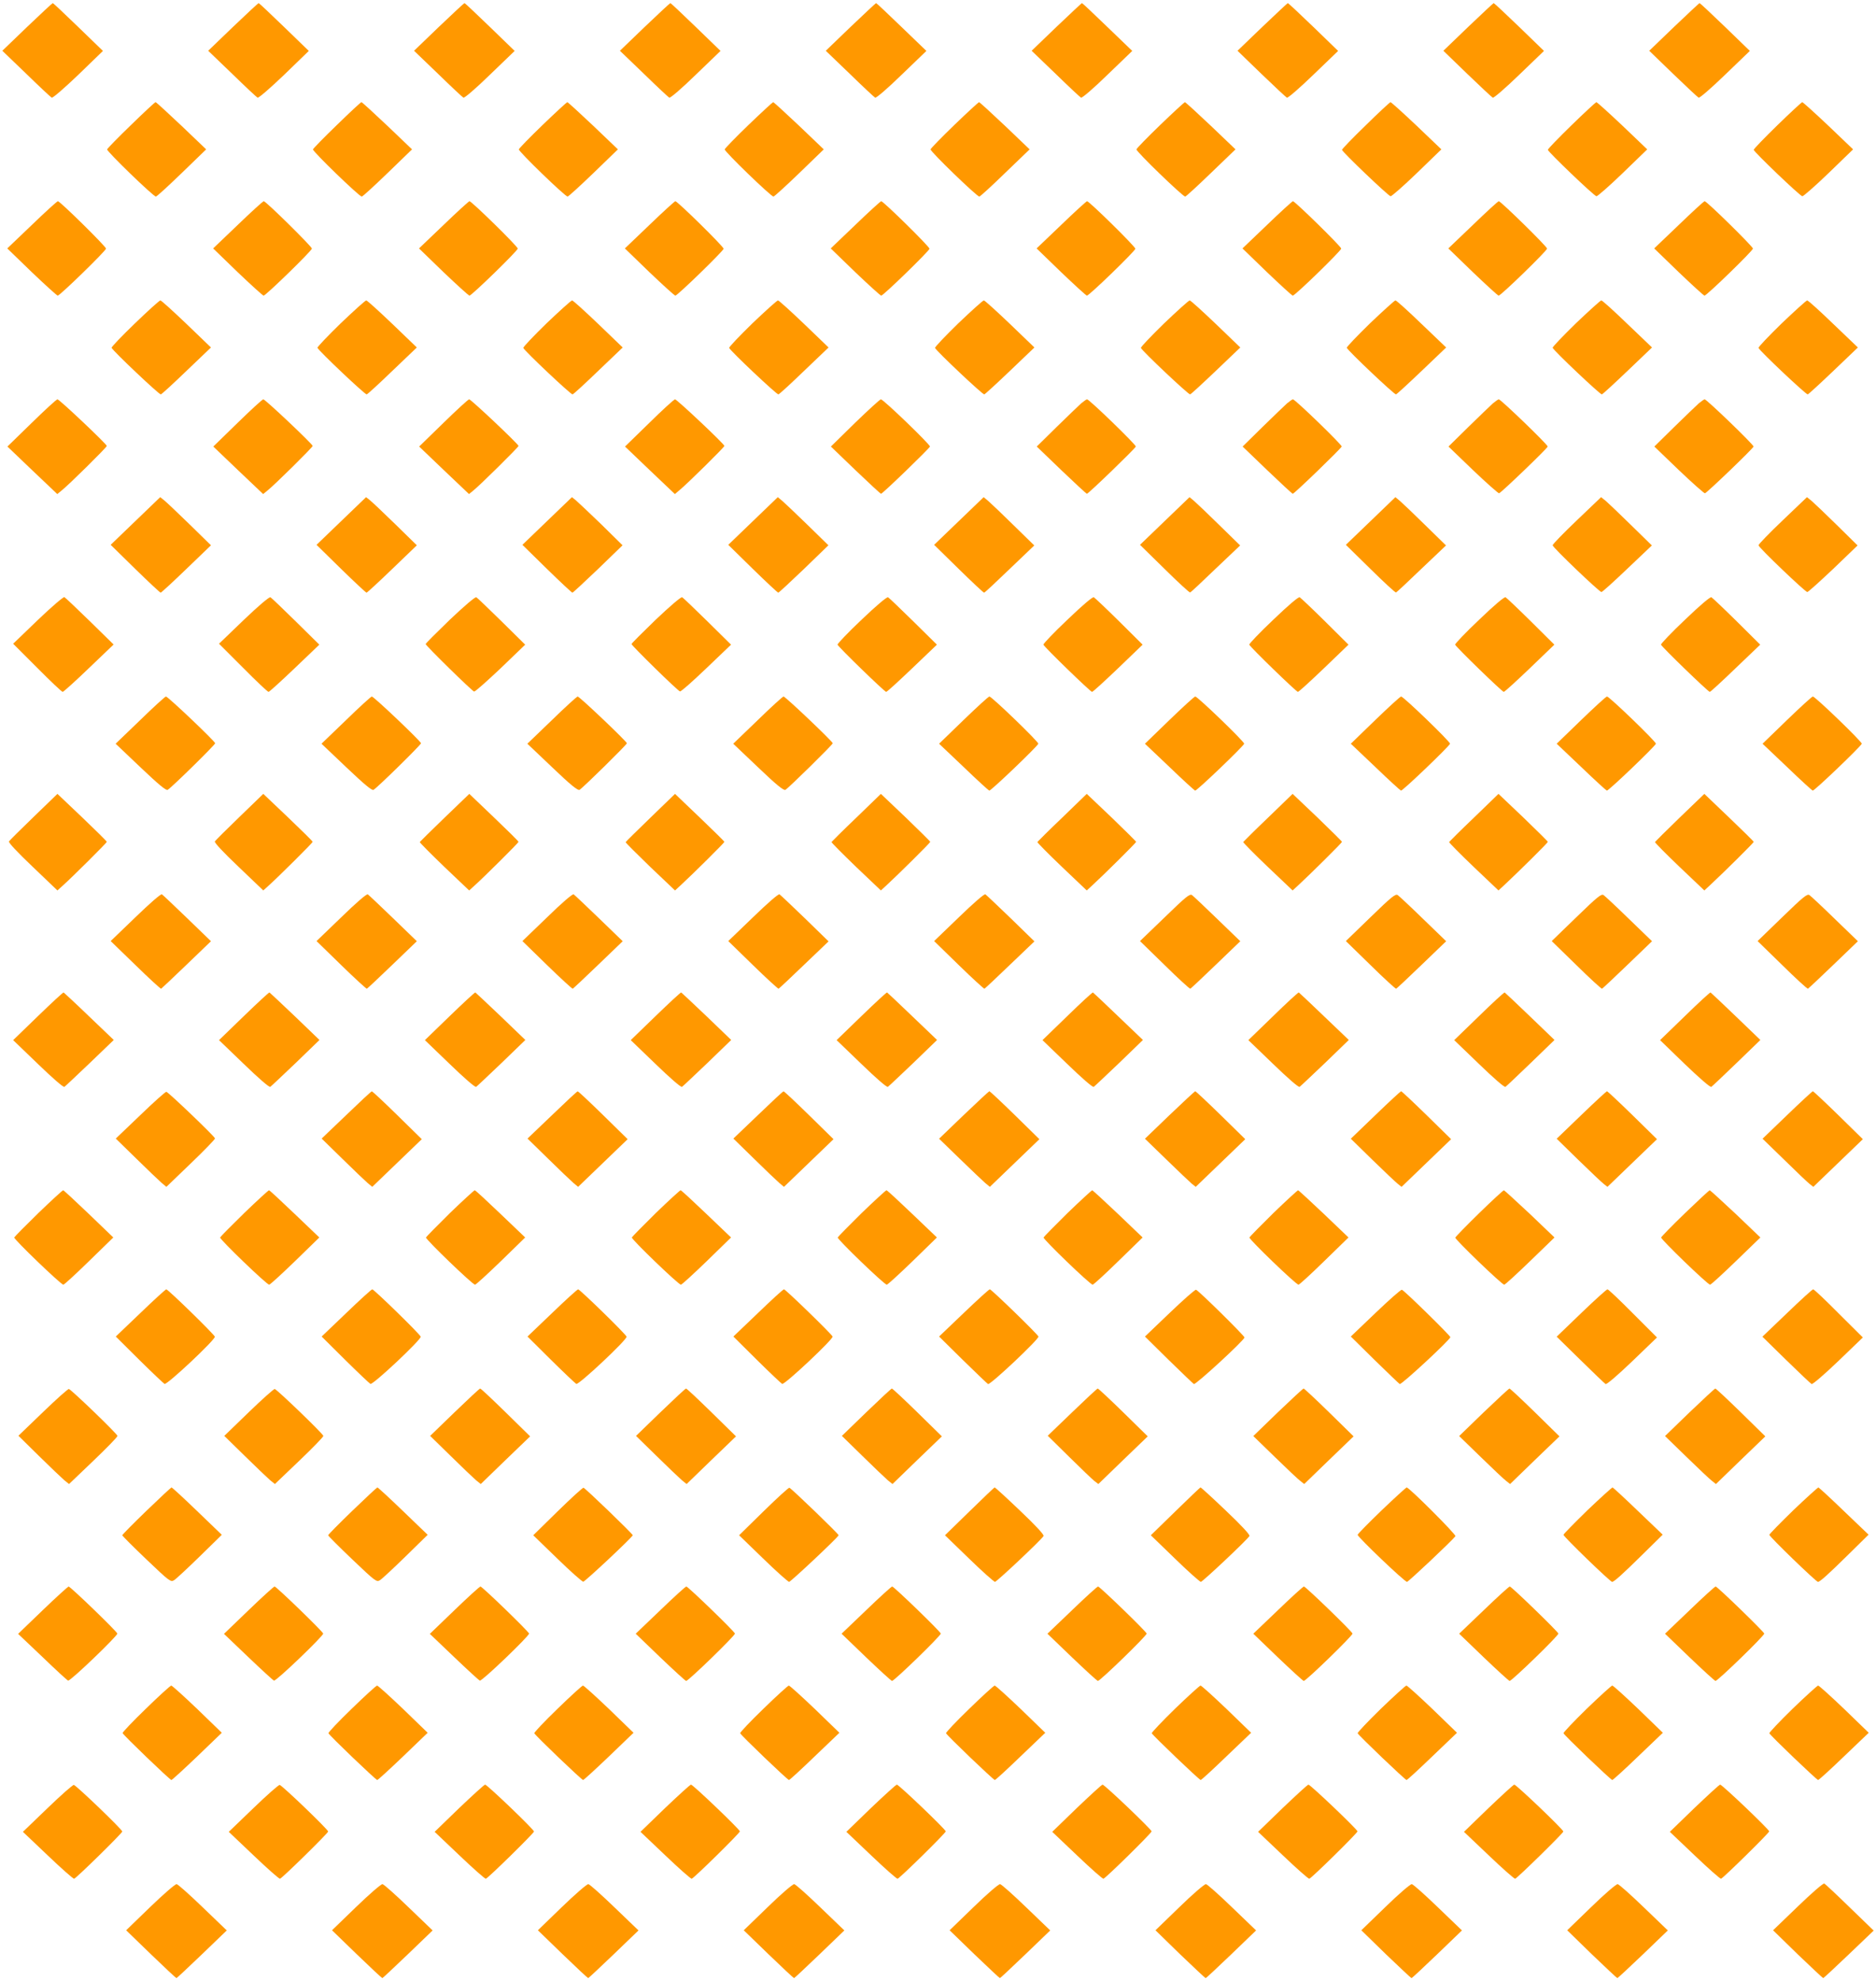 <?xml version="1.0" standalone="no"?>
<!DOCTYPE svg PUBLIC "-//W3C//DTD SVG 20010904//EN"
 "http://www.w3.org/TR/2001/REC-SVG-20010904/DTD/svg10.dtd">
<svg version="1.0" xmlns="http://www.w3.org/2000/svg"
 width="1212pt" height="1280pt" viewBox="0 0 1212 1280"
 preserveAspectRatio="xMidYMid meet">
<g transform="translate(0,1280) scale(0.1,-0.1)"
fill="#ff9800" stroke="none">
<path d="M175 12626 l-160 -154 154 -148 c84 -82 159 -152 165 -155 6 -4 81
61 171 147 l160 155 -159 154 c-88 85 -162 155 -165 155 -4 -1 -78 -70 -166
-154z"/>
<path d="M1505 12626 l-160 -154 154 -148 c84 -82 159 -152 165 -155 6 -4 81
61 171 147 l160 155 -159 154 c-88 85 -162 155 -165 155 -4 -1 -78 -70 -166
-154z"/>
<path d="M2835 12626 l-160 -154 154 -148 c84 -82 159 -152 165 -155 6 -4 82
61 171 148 l160 154 -159 154 c-88 85 -162 155 -165 155 -4 -1 -78 -70 -166
-154z"/>
<path d="M4165 12626 l-160 -154 154 -148 c84 -82 159 -152 165 -155 6 -4 82
61 171 148 l160 154 -159 154 c-88 85 -162 155 -165 155 -4 -1 -78 -70 -166
-154z"/>
<path d="M5495 12626 l-160 -154 154 -148 c84 -82 159 -152 165 -155 6 -4 82
61 171 148 l160 154 -160 154 c-88 85 -162 155 -165 155 -3 -1 -77 -70 -165
-154z"/>
<path d="M6825 12626 l-160 -154 154 -148 c84 -82 159 -152 165 -155 6 -4 82
61 171 148 l160 154 -160 154 c-88 85 -162 155 -165 155 -3 -1 -77 -70 -165
-154z"/>
<path d="M8155 12626 l-160 -154 154 -149 c84 -81 159 -151 165 -154 6 -4 82
62 171 148 l160 154 -160 155 c-88 85 -162 154 -165 154 -3 -1 -77 -70 -165
-154z"/>
<path d="M9485 12626 l-160 -154 154 -149 c84 -81 159 -151 165 -154 6 -4 82
62 171 148 l160 154 -160 155 c-88 85 -162 154 -165 154 -3 -1 -77 -70 -165
-154z"/>
<path d="M10815 12626 l-160 -154 154 -149 c84 -81 159 -151 165 -154 6 -4 82
62 171 148 l160 154 -160 155 c-88 85 -162 154 -165 154 -3 -1 -77 -70 -165
-154z"/>
<path d="M847 11993 c-84 -81 -153 -152 -155 -158 -3 -13 299 -305 315 -305 6
0 81 69 168 153 l157 152 -160 153 c-88 83 -163 152 -167 152 -4 0 -75 -66
-158 -147z"/>
<path d="M2177 11993 c-84 -81 -153 -152 -155 -158 -3 -13 299 -305 315 -305
6 0 81 69 168 153 l157 152 -160 153 c-88 83 -163 152 -167 152 -4 0 -75 -66
-158 -147z"/>
<path d="M3507 11994 c-84 -81 -153 -152 -155 -159 -3 -13 299 -305 315 -305
5 0 81 69 168 153 l157 152 -160 153 c-88 83 -163 152 -167 152 -3 0 -75 -66
-158 -146z"/>
<path d="M4837 11994 c-84 -81 -153 -152 -155 -159 -3 -13 299 -305 315 -305
5 0 81 69 168 153 l157 152 -160 153 c-88 83 -163 152 -167 152 -3 0 -75 -66
-158 -146z"/>
<path d="M6167 11994 c-84 -81 -153 -152 -155 -159 -3 -13 299 -305 315 -305
5 0 81 69 167 153 l158 152 -160 153 c-88 83 -163 152 -167 152 -3 0 -75 -66
-158 -146z"/>
<path d="M7497 11994 c-84 -81 -153 -152 -155 -159 -3 -13 299 -305 315 -305
5 0 80 69 167 153 l158 152 -160 153 c-88 83 -163 152 -167 152 -3 0 -75 -66
-158 -146z"/>
<path d="M8823 11990 c-84 -81 -153 -153 -153 -158 0 -12 297 -296 314 -300 6
-1 83 66 170 150 l158 153 -160 153 c-88 83 -164 152 -169 152 -4 -1 -77 -68
-160 -150z"/>
<path d="M10153 11991 c-84 -82 -153 -153 -153 -159 0 -12 296 -296 314 -300
6 -1 83 66 170 150 l158 153 -160 153 c-88 83 -164 152 -169 152 -4 -1 -77
-68 -160 -149z"/>
<path d="M11483 11991 c-84 -82 -153 -153 -153 -159 0 -12 296 -296 314 -300
6 -1 83 66 170 150 l158 153 -160 153 c-88 83 -164 152 -169 152 -4 -1 -77
-68 -160 -149z"/>
<path d="M206 11347 l-159 -152 158 -153 c87 -83 163 -152 168 -152 14 0 312
290 312 304 0 13 -297 306 -311 306 -5 0 -81 -69 -168 -153z"/>
<path d="M1536 11347 l-159 -152 158 -153 c87 -83 163 -152 168 -152 14 0 312
290 312 304 0 13 -297 306 -311 306 -5 0 -81 -69 -168 -153z"/>
<path d="M2866 11347 l-159 -152 158 -153 c87 -83 163 -152 168 -152 14 0 312
290 312 304 0 14 -298 306 -312 306 -4 0 -80 -69 -167 -153z"/>
<path d="M4196 11347 l-159 -152 158 -153 c87 -83 163 -152 168 -152 14 0 312
290 312 303 0 14 -298 307 -312 307 -4 0 -80 -69 -167 -153z"/>
<path d="M5526 11347 l-159 -152 158 -153 c87 -83 163 -152 168 -152 14 0 312
290 312 303 0 14 -298 307 -312 307 -4 0 -80 -69 -167 -153z"/>
<path d="M6856 11347 l-159 -152 158 -153 c87 -83 162 -152 167 -152 15 0 313
289 313 303 0 14 -298 307 -312 307 -4 0 -80 -69 -167 -153z"/>
<path d="M8186 11347 l-159 -152 158 -153 c87 -83 162 -152 167 -152 15 0 313
290 313 304 0 13 -299 306 -312 306 -4 0 -80 -69 -167 -153z"/>
<path d="M9516 11347 l-159 -152 158 -153 c87 -83 162 -152 167 -152 15 0 313
290 313 304 0 13 -299 306 -312 306 -5 0 -80 -69 -167 -153z"/>
<path d="M10846 11347 l-159 -152 158 -153 c87 -83 162 -152 167 -152 14 0
313 290 313 304 0 13 -298 306 -312 306 -5 0 -80 -69 -167 -153z"/>
<path d="M871 10710 c-84 -81 -152 -152 -150 -157 8 -20 309 -305 318 -301 6
1 81 70 167 153 l157 150 -158 152 c-88 84 -164 153 -169 152 -6 0 -80 -67
-165 -149z"/>
<path d="M2201 10711 c-84 -82 -152 -153 -150 -158 8 -20 309 -305 318 -301 6
1 81 70 167 153 l157 150 -158 152 c-88 84 -164 153 -169 152 -6 0 -80 -67
-165 -148z"/>
<path d="M3531 10711 c-84 -82 -152 -153 -150 -159 7 -19 309 -304 318 -300 6
1 81 70 167 153 l157 150 -158 152 c-88 84 -164 153 -169 152 -6 0 -80 -67
-165 -148z"/>
<path d="M4861 10711 c-84 -82 -152 -153 -150 -159 7 -19 309 -304 318 -300 6
1 81 70 167 153 l157 150 -158 152 c-88 84 -164 153 -169 152 -6 0 -80 -67
-165 -148z"/>
<path d="M6191 10711 c-84 -82 -152 -153 -150 -159 7 -19 309 -304 318 -300 5
1 80 70 167 153 l157 150 -158 152 c-88 84 -164 153 -169 152 -6 0 -80 -67
-165 -148z"/>
<path d="M7521 10711 c-84 -82 -152 -153 -150 -159 7 -19 309 -304 318 -300 5
1 80 70 167 153 l157 150 -158 152 c-88 84 -164 153 -169 152 -6 0 -80 -67
-165 -148z"/>
<path d="M8851 10711 c-84 -82 -152 -153 -150 -158 7 -19 309 -305 318 -301 5
1 80 70 167 153 l157 150 -159 152 c-87 84 -163 153 -169 152 -5 0 -79 -67
-164 -148z"/>
<path d="M10181 10711 c-84 -82 -152 -153 -150 -158 7 -19 309 -305 318 -301
5 1 80 70 167 153 l157 150 -159 152 c-87 84 -163 153 -169 152 -5 0 -79 -67
-164 -148z"/>
<path d="M11511 10711 c-84 -82 -152 -153 -150 -159 7 -19 309 -304 318 -300
5 1 80 70 167 153 l157 150 -159 152 c-87 84 -163 153 -169 152 -5 0 -79 -67
-164 -148z"/>
<path d="M204 10067 l-156 -152 161 -154 161 -153 27 22 c44 34 293 280 293
289 0 11 -306 301 -319 301 -6 0 -81 -69 -167 -153z"/>
<path d="M1534 10067 l-156 -152 161 -154 161 -153 27 22 c44 34 293 280 293
289 0 11 -306 301 -319 301 -6 0 -81 -69 -167 -153z"/>
<path d="M2864 10067 l-156 -152 161 -154 161 -153 27 22 c41 32 293 281 293
289 0 11 -307 301 -319 301 -6 0 -81 -69 -167 -153z"/>
<path d="M4194 10067 l-156 -152 161 -154 161 -153 32 27 c52 43 288 276 288
284 0 12 -307 301 -319 301 -6 0 -82 -69 -167 -153z"/>
<path d="M5524 10068 l-156 -153 158 -152 c88 -84 162 -153 166 -153 10 0 312
292 316 305 3 12 -301 305 -317 305 -6 0 -81 -69 -167 -152z"/>
<path d="M6985 10194 c-16 -15 -88 -83 -159 -153 l-128 -126 158 -152 c88 -84
162 -153 166 -153 10 0 312 292 316 305 3 11 -301 305 -315 305 -4 0 -21 -12
-38 -26z"/>
<path d="M8315 10194 c-16 -15 -88 -83 -159 -153 l-128 -126 158 -152 c88 -84
162 -153 166 -153 10 0 312 292 316 305 3 11 -301 305 -315 305 -4 0 -21 -12
-38 -26z"/>
<path d="M9645 10194 c-16 -15 -88 -83 -159 -153 l-128 -126 158 -152 c88 -84
164 -151 169 -150 15 5 313 291 314 302 1 12 -303 305 -316 305 -4 0 -21 -12
-38 -26z"/>
<path d="M10975 10194 c-16 -15 -88 -83 -159 -153 l-128 -126 158 -152 c88
-84 164 -151 169 -150 15 5 313 291 314 302 1 12 -303 305 -316 305 -4 0 -21
-12 -38 -26z"/>
<path d="M875 9434 l-160 -154 158 -155 c87 -85 162 -155 165 -154 4 0 79 69
166 153 l159 153 -140 137 c-77 75 -151 145 -164 155 l-24 19 -160 -154z"/>
<path d="M2205 9434 l-160 -154 158 -155 c87 -85 162 -155 165 -154 4 0 79 69
166 153 l159 153 -140 137 c-77 75 -151 145 -164 155 l-24 19 -160 -154z"/>
<path d="M3535 9434 l-160 -154 158 -155 c87 -85 162 -155 165 -154 4 0 78 69
166 153 l158 153 -138 136 c-77 74 -151 144 -164 155 l-25 20 -160 -154z"/>
<path d="M4865 9434 l-160 -154 158 -155 c87 -85 162 -155 165 -154 4 0 78 69
166 153 l158 153 -133 130 c-74 72 -148 142 -164 156 l-30 25 -160 -154z"/>
<path d="M6195 9434 l-160 -154 158 -155 c87 -85 161 -155 165 -154 4 0 78 69
165 153 l159 152 -134 131 c-73 72 -147 142 -163 156 l-30 25 -160 -154z"/>
<path d="M7525 9434 l-160 -154 158 -155 c87 -86 162 -155 166 -153 5 2 79 71
165 154 l158 150 -134 131 c-73 72 -147 142 -163 156 l-30 25 -160 -154z"/>
<path d="M8855 9434 l-160 -154 158 -155 c87 -86 162 -155 166 -153 5 2 79 71
165 154 l158 150 -134 131 c-73 72 -147 142 -163 156 l-30 25 -160 -154z"/>
<path d="M10187 9438 c-86 -82 -157 -155 -156 -161 1 -15 302 -302 315 -302 6
0 81 68 168 151 l158 150 -134 131 c-73 72 -147 142 -163 156 l-31 25 -157
-150z"/>
<path d="M11517 9438 c-86 -82 -157 -155 -156 -161 1 -15 302 -302 315 -302 6
0 81 68 168 150 l157 151 -133 131 c-73 72 -147 142 -163 156 l-31 25 -157
-150z"/>
<path d="M245 8795 l-160 -154 155 -155 c85 -86 159 -156 165 -156 5 0 82 69
169 153 l160 153 -153 150 c-84 82 -158 152 -165 156 -6 3 -79 -59 -171 -147z"/>
<path d="M1575 8795 l-160 -154 155 -155 c85 -86 159 -156 165 -156 5 0 81 69
169 153 l159 152 -152 150 c-84 82 -157 153 -164 156 -7 4 -76 -54 -172 -146z"/>
<path d="M2907 8797 c-87 -84 -158 -155 -157 -158 0 -10 300 -304 313 -307 7
-1 83 67 171 150 l159 153 -152 150 c-84 82 -157 153 -164 156 -7 4 -75 -54
-170 -144z"/>
<path d="M4237 8797 c-87 -84 -158 -155 -157 -158 0 -10 300 -304 313 -306 7
-2 83 66 171 150 l159 152 -152 150 c-84 82 -157 153 -164 156 -7 4 -75 -54
-170 -144z"/>
<path d="M5566 8796 c-88 -83 -157 -156 -155 -161 7 -17 304 -305 314 -305 6
0 81 69 169 153 l159 152 -152 150 c-84 82 -157 153 -164 156 -7 4 -76 -54
-171 -145z"/>
<path d="M6896 8796 c-88 -83 -157 -156 -155 -161 7 -17 304 -305 314 -305 6
0 81 69 169 153 l158 152 -151 150 c-83 82 -157 152 -164 156 -7 5 -70 -48
-171 -145z"/>
<path d="M8226 8796 c-88 -83 -157 -156 -155 -161 7 -17 304 -305 314 -305 6
0 81 69 169 153 l158 152 -151 150 c-83 82 -157 152 -164 156 -7 5 -70 -48
-171 -145z"/>
<path d="M9556 8796 c-88 -83 -157 -156 -155 -161 7 -17 304 -305 314 -305 6
0 81 69 169 153 l158 152 -151 150 c-83 82 -157 152 -164 156 -7 5 -70 -48
-171 -145z"/>
<path d="M10886 8796 c-88 -83 -157 -156 -155 -161 7 -17 305 -305 315 -305 5
0 80 69 167 153 l159 152 -151 150 c-83 82 -157 152 -164 156 -7 5 -70 -48
-171 -145z"/>
<path d="M905 8147 l-158 -152 161 -153 c117 -111 165 -151 175 -145 24 13
307 291 307 301 0 12 -305 302 -318 302 -5 0 -81 -69 -167 -153z"/>
<path d="M2235 8147 l-158 -152 161 -153 c117 -111 165 -151 175 -145 24 13
307 291 307 301 0 12 -305 302 -318 302 -5 0 -81 -69 -167 -153z"/>
<path d="M3565 8147 l-158 -152 161 -153 c117 -112 165 -151 176 -145 22 13
306 292 306 301 0 11 -306 302 -318 302 -5 0 -81 -69 -167 -153z"/>
<path d="M4895 8147 l-158 -152 161 -153 c117 -112 165 -151 176 -145 22 13
306 292 306 301 0 11 -306 302 -318 302 -5 0 -81 -69 -167 -153z"/>
<path d="M6224 8147 l-157 -152 158 -150 c86 -83 161 -151 166 -153 9 -4 312
286 317 303 3 12 -301 305 -316 305 -6 0 -81 -69 -168 -153z"/>
<path d="M7554 8147 l-157 -152 158 -150 c86 -83 161 -151 166 -153 9 -4 312
286 317 303 3 12 -301 305 -316 305 -6 0 -81 -69 -168 -153z"/>
<path d="M8884 8147 l-157 -152 158 -150 c86 -83 161 -151 166 -153 9 -4 312
286 317 303 3 12 -301 305 -316 305 -6 0 -81 -69 -168 -153z"/>
<path d="M10214 8147 l-157 -152 158 -150 c86 -83 161 -151 166 -153 9 -4 312
286 317 303 3 12 -301 305 -316 305 -6 0 -81 -69 -168 -153z"/>
<path d="M11544 8147 l-157 -152 158 -150 c86 -83 161 -151 166 -153 9 -4 312
286 317 303 3 12 -301 305 -316 305 -6 0 -81 -69 -168 -153z"/>
<path d="M218 7523 c-84 -81 -156 -153 -160 -159 -5 -7 55 -71 153 -164 l160
-153 32 29 c63 56 287 279 287 285 0 4 -72 75 -159 158 l-160 152 -153 -148z"/>
<path d="M1548 7523 c-84 -81 -156 -153 -160 -159 -5 -7 55 -71 153 -164 l160
-153 32 29 c63 56 287 279 287 285 0 4 -72 75 -159 158 l-160 152 -153 -148z"/>
<path d="M2873 7518 c-87 -84 -159 -155 -161 -158 -1 -4 70 -75 158 -160 l161
-153 32 29 c63 56 287 279 287 285 0 4 -72 75 -159 158 l-159 152 -159 -153z"/>
<path d="M4203 7518 c-87 -84 -159 -155 -161 -159 -1 -3 70 -74 158 -159 l161
-153 37 34 c74 68 282 274 282 280 0 3 -72 74 -160 158 l-159 152 -158 -153z"/>
<path d="M5533 7518 c-87 -83 -159 -155 -161 -158 -1 -4 70 -75 158 -160 l161
-153 37 34 c74 68 282 274 282 280 0 3 -72 74 -159 158 l-160 152 -158 -153z"/>
<path d="M6863 7518 c-87 -83 -159 -155 -161 -158 -1 -4 70 -76 158 -160 l161
-153 37 34 c74 68 282 274 282 280 0 3 -72 74 -159 158 l-160 152 -158 -153z"/>
<path d="M8193 7518 c-87 -83 -159 -155 -161 -158 -1 -4 70 -76 158 -160 l161
-153 37 34 c74 68 282 274 282 280 0 3 -72 74 -159 158 l-160 152 -158 -153z"/>
<path d="M9523 7518 c-87 -83 -159 -155 -161 -158 -1 -4 70 -76 158 -160 l161
-153 42 39 c87 81 277 269 277 275 0 3 -72 74 -159 158 l-160 152 -158 -153z"/>
<path d="M10853 7519 c-87 -84 -159 -156 -161 -159 -1 -4 70 -76 158 -160
l161 -153 42 39 c87 81 277 269 277 275 0 3 -72 74 -160 158 l-159 152 -158
-152z"/>
<path d="M875 6874 l-160 -154 160 -155 c87 -85 162 -154 166 -153 3 2 77 71
164 155 l158 152 -153 148 c-84 81 -158 151 -164 155 -7 4 -78 -58 -171 -148z"/>
<path d="M2205 6874 l-160 -154 159 -155 c88 -86 163 -154 166 -153 4 2 78 71
165 155 l158 152 -153 148 c-84 81 -158 151 -164 155 -7 4 -77 -56 -171 -148z"/>
<path d="M3535 6874 l-160 -154 159 -155 c88 -86 163 -154 166 -153 4 2 78 71
165 155 l158 152 -153 148 c-84 81 -158 151 -164 155 -7 4 -77 -56 -171 -148z"/>
<path d="M4865 6874 l-160 -154 159 -155 c88 -86 163 -154 166 -153 4 2 78 71
165 155 l158 151 -153 149 c-84 81 -158 151 -164 155 -7 4 -76 -56 -171 -148z"/>
<path d="M6195 6874 l-160 -154 159 -155 c88 -86 163 -154 166 -153 4 2 78 71
165 155 l158 151 -153 149 c-84 81 -158 151 -164 155 -7 4 -76 -56 -171 -148z"/>
<path d="M7525 6874 l-160 -154 159 -155 c87 -86 162 -154 166 -153 4 2 78 71
165 155 l158 152 -148 143 c-81 79 -155 148 -164 155 -15 10 -40 -11 -176
-143z"/>
<path d="M8854 6874 l-159 -154 159 -155 c87 -86 162 -154 166 -153 4 2 78 71
165 155 l158 152 -148 143 c-81 79 -155 148 -165 155 -14 10 -39 -10 -176
-143z"/>
<path d="M10184 6874 l-159 -154 159 -155 c87 -86 162 -154 166 -153 4 2 78
71 165 155 l158 152 -148 143 c-81 79 -155 148 -165 155 -14 10 -39 -10 -176
-143z"/>
<path d="M11514 6874 l-159 -154 159 -155 c87 -86 162 -154 166 -153 4 2 78
71 165 155 l158 152 -148 143 c-81 79 -155 148 -165 155 -14 10 -39 -10 -176
-143z"/>
<path d="M245 6235 l-160 -155 160 -154 c92 -89 164 -152 171 -148 6 4 80 74
165 155 l154 148 -159 152 c-87 84 -162 153 -165 155 -4 1 -78 -68 -166 -153z"/>
<path d="M1575 6235 l-160 -155 160 -154 c92 -89 164 -152 171 -148 6 4 80 74
165 155 l153 148 -158 152 c-88 84 -162 153 -165 155 -4 1 -78 -68 -166 -153z"/>
<path d="M2905 6235 l-160 -155 160 -154 c92 -89 164 -152 171 -148 6 4 80 74
165 155 l153 148 -158 152 c-88 84 -162 153 -165 155 -4 1 -78 -68 -166 -153z"/>
<path d="M4235 6235 l-160 -155 160 -154 c92 -89 164 -152 171 -148 6 4 80 74
165 155 l153 148 -158 152 c-88 84 -162 153 -165 155 -4 1 -78 -68 -166 -153z"/>
<path d="M5565 6235 l-160 -155 160 -154 c94 -91 164 -152 171 -148 6 4 80 74
165 155 l153 148 -159 152 c-87 84 -161 153 -164 155 -4 1 -78 -68 -166 -153z"/>
<path d="M6895 6235 l-160 -155 160 -154 c94 -91 164 -152 171 -148 6 4 80 74
165 155 l153 148 -159 152 c-87 84 -161 153 -164 155 -4 1 -79 -68 -166 -153z"/>
<path d="M8225 6235 l-160 -155 160 -154 c94 -91 164 -152 171 -148 6 4 80 74
165 155 l153 148 -159 152 c-87 84 -161 153 -164 155 -4 1 -79 -68 -166 -153z"/>
<path d="M9555 6235 l-160 -155 160 -154 c94 -91 164 -152 171 -148 6 4 80 74
164 155 l153 148 -158 152 c-87 84 -161 153 -164 155 -4 1 -79 -68 -166 -153z"/>
<path d="M10885 6235 l-160 -155 159 -154 c97 -93 165 -152 172 -148 6 4 80
74 164 155 l153 148 -158 152 c-87 84 -161 153 -164 155 -4 1 -79 -68 -166
-153z"/>
<path d="M907 5596 l-159 -152 134 -131 c73 -72 147 -142 163 -156 l30 -25
158 152 c87 83 157 156 156 161 -1 12 -299 297 -314 301 -5 2 -81 -66 -168
-150z"/>
<path d="M2237 5596 l-159 -152 134 -131 c73 -72 147 -142 163 -156 l30 -25
160 154 160 154 -158 155 c-87 85 -161 155 -165 154 -4 0 -78 -69 -165 -153z"/>
<path d="M3567 5596 l-159 -152 134 -131 c73 -72 147 -142 163 -156 l30 -25
160 154 160 154 -158 155 c-87 85 -161 155 -165 154 -4 0 -78 -69 -165 -153z"/>
<path d="M4897 5596 l-159 -152 134 -131 c73 -72 147 -142 163 -156 l30 -25
160 154 160 154 -158 155 c-87 85 -161 155 -165 154 -4 0 -78 -69 -165 -153z"/>
<path d="M6226 5596 l-159 -153 134 -130 c74 -72 148 -142 164 -156 l30 -25
160 154 160 154 -158 155 c-87 85 -162 155 -165 155 -4 -1 -78 -70 -166 -154z"/>
<path d="M7556 5596 l-159 -153 139 -135 c77 -75 151 -145 164 -156 l25 -20
160 154 160 154 -158 155 c-87 85 -162 155 -165 155 -4 -1 -78 -70 -166 -154z"/>
<path d="M8886 5596 l-159 -153 140 -137 c77 -75 151 -145 164 -155 l24 -19
160 154 160 154 -158 155 c-87 85 -162 155 -165 155 -4 -1 -79 -70 -166 -154z"/>
<path d="M10216 5596 l-159 -153 140 -137 c77 -75 151 -145 164 -155 l24 -19
160 154 160 154 -158 155 c-87 85 -162 155 -165 155 -4 -1 -79 -70 -166 -154z"/>
<path d="M11546 5596 l-159 -153 140 -136 c77 -76 151 -146 164 -156 l24 -19
160 154 160 154 -158 155 c-87 85 -162 155 -165 155 -4 -1 -79 -70 -166 -154z"/>
<path d="M248 4963 c-84 -82 -154 -153 -156 -158 -3 -12 302 -305 317 -305 6
0 81 69 167 153 l156 152 -158 152 c-88 84 -162 153 -166 153 -4 0 -76 -66
-160 -147z"/>
<path d="M1578 4963 c-84 -82 -154 -153 -156 -158 -3 -12 301 -305 317 -305 6
0 81 69 167 152 l157 153 -159 152 c-88 84 -162 153 -166 153 -4 0 -76 -66
-160 -147z"/>
<path d="M2907 4963 c-83 -82 -153 -153 -155 -158 -3 -12 301 -305 317 -305 6
0 81 69 167 152 l157 153 -159 152 c-88 84 -162 153 -167 153 -4 0 -76 -66
-160 -147z"/>
<path d="M4237 4963 c-83 -82 -153 -153 -155 -158 -3 -12 301 -305 317 -305 6
0 81 69 167 152 l157 153 -159 152 c-88 84 -162 153 -167 153 -4 0 -76 -66
-160 -147z"/>
<path d="M5567 4963 c-83 -82 -153 -153 -155 -158 -3 -12 301 -305 317 -305 6
0 81 69 167 152 l157 153 -159 152 c-88 84 -162 153 -167 153 -4 0 -76 -66
-160 -147z"/>
<path d="M6897 4963 c-83 -82 -153 -153 -155 -158 -3 -12 301 -305 317 -305 6
0 81 69 167 153 l156 152 -160 153 c-88 83 -162 152 -166 152 -3 0 -75 -66
-159 -147z"/>
<path d="M8227 4963 c-83 -82 -153 -153 -155 -158 -3 -12 301 -305 317 -305 6
0 81 69 167 153 l156 152 -160 153 c-88 83 -162 152 -166 152 -3 0 -75 -66
-159 -147z"/>
<path d="M9557 4963 c-84 -82 -153 -153 -155 -159 -3 -11 301 -304 316 -304 6
0 81 69 168 153 l157 152 -160 153 c-89 83 -164 152 -167 152 -4 0 -76 -66
-159 -147z"/>
<path d="M10887 4963 c-84 -81 -153 -152 -155 -158 -3 -12 301 -305 316 -305
6 0 81 69 168 153 l157 152 -160 153 c-89 83 -164 152 -167 152 -4 0 -75 -66
-159 -147z"/>
<path d="M907 4317 l-159 -152 151 -150 c83 -82 157 -152 164 -156 15 -9 330
287 325 305 -4 15 -302 306 -314 306 -5 -1 -80 -69 -167 -153z"/>
<path d="M2237 4317 l-159 -152 151 -150 c83 -82 157 -152 164 -156 15 -9 330
287 325 305 -4 16 -302 306 -313 306 -6 -1 -81 -69 -168 -153z"/>
<path d="M3567 4317 l-159 -152 151 -150 c83 -82 157 -152 164 -156 15 -9 330
287 325 305 -4 16 -302 306 -313 306 -6 -1 -81 -69 -168 -153z"/>
<path d="M4897 4317 l-159 -152 151 -150 c83 -82 157 -152 164 -156 14 -9 333
291 326 306 -7 17 -304 305 -314 305 -6 0 -81 -69 -168 -153z"/>
<path d="M6226 4317 l-159 -152 152 -150 c84 -82 158 -153 164 -157 14 -8 332
292 326 307 -7 17 -304 305 -314 305 -6 0 -81 -69 -169 -153z"/>
<path d="M7556 4317 l-159 -152 152 -150 c84 -82 158 -153 164 -157 12 -6 327
284 327 301 0 11 -299 306 -313 308 -7 2 -83 -66 -171 -150z"/>
<path d="M8886 4317 l-159 -152 152 -150 c84 -82 158 -153 164 -157 11 -6 328
288 327 303 0 10 -300 304 -313 306 -7 2 -83 -66 -171 -150z"/>
<path d="M10216 4317 l-159 -153 152 -149 c84 -83 158 -153 164 -157 7 -4 78
57 172 147 l160 154 -155 155 c-85 86 -159 156 -165 156 -5 0 -82 -69 -169
-153z"/>
<path d="M11546 4317 l-160 -153 153 -150 c84 -82 158 -152 165 -156 6 -3 78
58 171 147 l160 154 -156 155 c-85 86 -159 156 -165 156 -5 0 -81 -69 -168
-153z"/>
<path d="M277 3676 l-158 -152 133 -131 c73 -72 147 -142 163 -156 l31 -25
157 150 c86 82 157 155 156 161 -1 13 -298 299 -314 303 -5 2 -81 -66 -168
-150z"/>
<path d="M1607 3676 l-158 -153 133 -130 c73 -72 147 -142 163 -156 l31 -25
157 150 c86 82 157 155 156 161 -1 13 -298 299 -314 303 -5 2 -81 -66 -168
-150z"/>
<path d="M2937 3676 l-158 -153 133 -130 c73 -72 147 -142 163 -156 l31 -25
159 154 160 154 -158 155 c-87 85 -161 155 -165 154 -4 0 -78 -69 -165 -153z"/>
<path d="M4267 3676 l-158 -153 133 -130 c73 -72 147 -142 163 -156 l31 -25
159 154 160 154 -158 155 c-87 85 -161 155 -165 154 -4 0 -78 -69 -165 -153z"/>
<path d="M5597 3676 l-158 -153 133 -130 c73 -72 147 -142 163 -156 l31 -25
159 154 160 154 -158 155 c-87 85 -162 155 -165 154 -4 0 -78 -69 -165 -153z"/>
<path d="M6927 3676 l-158 -152 138 -136 c76 -75 149 -145 163 -156 l26 -20
159 154 160 154 -158 155 c-87 85 -162 155 -165 154 -4 0 -78 -69 -165 -153z"/>
<path d="M8256 3676 l-159 -154 140 -136 c77 -75 151 -145 165 -155 l24 -19
159 154 160 154 -158 155 c-87 85 -162 155 -165 154 -4 0 -78 -69 -166 -153z"/>
<path d="M9586 3676 l-159 -154 140 -136 c77 -75 151 -145 165 -155 l24 -19
159 154 160 154 -158 155 c-87 85 -162 155 -165 154 -4 0 -78 -69 -166 -153z"/>
<path d="M10916 3676 l-159 -154 140 -136 c77 -75 151 -145 165 -155 l24 -19
159 154 160 154 -158 155 c-87 85 -162 155 -165 154 -4 0 -78 -69 -166 -153z"/>
<path d="M946 3039 c-86 -83 -156 -154 -156 -158 0 -4 70 -74 156 -156 150
-143 157 -148 179 -134 13 8 87 77 166 154 l142 139 -159 153 c-87 84 -162
153 -166 153 -3 0 -76 -68 -162 -151z"/>
<path d="M2276 3039 c-86 -83 -156 -154 -156 -158 0 -4 70 -74 156 -156 150
-143 157 -148 179 -134 13 8 87 77 166 154 l142 139 -159 153 c-87 84 -162
153 -166 153 -3 0 -76 -68 -162 -151z"/>
<path d="M3603 3036 l-158 -155 155 -150 c85 -83 161 -150 168 -150 10 -1 312
282 320 300 3 6 -303 301 -318 307 -5 2 -80 -67 -167 -152z"/>
<path d="M4933 3036 l-158 -155 155 -150 c85 -83 161 -150 168 -151 10 0 312
283 320 301 3 6 -303 301 -318 307 -5 2 -80 -67 -167 -152z"/>
<path d="M6263 3035 l-158 -154 155 -150 c85 -83 161 -150 168 -151 11 0 296
268 314 296 5 8 -52 69 -151 163 -87 83 -161 151 -165 151 -3 0 -76 -70 -163
-155z"/>
<path d="M7593 3035 l-158 -154 155 -150 c85 -83 161 -150 168 -151 11 0 296
268 314 296 5 8 -52 69 -151 163 -87 83 -161 151 -165 151 -3 0 -76 -70 -163
-155z"/>
<path d="M8927 3043 c-85 -82 -155 -153 -156 -159 -1 -13 303 -304 319 -304 9
0 287 262 313 295 7 9 -298 314 -315 315 -4 0 -76 -66 -161 -147z"/>
<path d="M10256 3043 c-84 -82 -154 -153 -155 -159 -1 -11 302 -304 314 -304
13 0 67 49 198 178 l129 127 -159 152 c-87 84 -161 152 -165 153 -4 0 -77 -66
-162 -147z"/>
<path d="M11586 3043 c-84 -82 -154 -153 -155 -159 -1 -11 302 -304 314 -304
13 0 67 49 198 178 l129 127 -159 152 c-87 84 -161 152 -165 153 -4 0 -77 -66
-162 -147z"/>
<path d="M276 2397 l-159 -153 157 -149 c86 -83 160 -151 166 -153 14 -5 321
290 318 304 -4 15 -303 304 -315 304 -4 -1 -80 -69 -167 -153z"/>
<path d="M1606 2397 l-159 -153 156 -149 c87 -83 161 -151 167 -153 14 -5 321
290 318 304 -4 15 -303 304 -314 304 -5 0 -81 -69 -168 -153z"/>
<path d="M2936 2397 l-159 -153 156 -149 c87 -83 161 -151 167 -153 14 -5 321
290 318 304 -4 15 -303 304 -314 304 -5 0 -81 -69 -168 -153z"/>
<path d="M4266 2397 l-159 -152 159 -153 c87 -83 162 -152 167 -152 15 0 318
294 315 306 -4 15 -303 304 -314 304 -5 0 -81 -69 -168 -153z"/>
<path d="M5596 2397 l-159 -152 159 -153 c87 -83 162 -152 167 -152 15 0 318
294 315 306 -4 15 -303 304 -314 304 -5 0 -81 -69 -168 -153z"/>
<path d="M6926 2397 l-159 -152 159 -153 c87 -83 162 -152 167 -152 15 0 318
294 315 306 -4 15 -303 304 -314 304 -5 0 -81 -69 -168 -153z"/>
<path d="M8256 2397 l-159 -152 159 -153 c87 -83 162 -152 167 -152 15 0 318
294 315 306 -4 15 -303 304 -314 304 -5 0 -81 -69 -168 -153z"/>
<path d="M9586 2397 l-159 -152 159 -153 c87 -83 162 -152 167 -152 15 0 318
294 315 306 -4 14 -303 304 -314 304 -5 0 -81 -69 -168 -153z"/>
<path d="M10916 2397 l-159 -152 159 -153 c87 -83 162 -152 167 -152 15 0 318
294 315 306 -4 14 -303 304 -314 304 -5 0 -81 -69 -168 -153z"/>
<path d="M942 1760 c-85 -82 -152 -153 -150 -157 6 -15 306 -303 315 -303 5 0
80 69 168 153 l158 152 -158 153 c-87 83 -163 152 -169 152 -6 -1 -80 -68
-164 -150z"/>
<path d="M2272 1760 c-85 -82 -152 -153 -150 -158 5 -14 306 -302 315 -302 5
0 80 69 168 153 l158 152 -158 153 c-87 83 -163 152 -169 152 -6 -1 -80 -68
-164 -150z"/>
<path d="M3602 1760 c-85 -82 -152 -153 -150 -158 5 -14 306 -302 315 -302 5
0 80 69 168 153 l158 152 -158 153 c-87 83 -163 152 -169 152 -6 -1 -80 -68
-164 -150z"/>
<path d="M4932 1760 c-85 -82 -152 -153 -150 -158 5 -14 306 -302 315 -302 5
0 80 69 167 153 l159 152 -158 153 c-87 83 -163 152 -169 152 -6 -1 -80 -68
-164 -150z"/>
<path d="M6262 1760 c-85 -82 -152 -153 -150 -158 5 -14 306 -302 315 -302 5
0 80 69 167 153 l159 152 -158 153 c-87 83 -163 152 -169 152 -6 -1 -80 -68
-164 -150z"/>
<path d="M7591 1760 c-84 -82 -151 -153 -150 -158 6 -14 307 -302 316 -302 5
0 80 69 167 153 l159 152 -158 153 c-87 83 -163 152 -169 152 -6 -1 -80 -68
-165 -150z"/>
<path d="M8921 1760 c-84 -82 -151 -153 -150 -158 6 -14 307 -302 316 -302 5
0 80 69 167 153 l159 152 -158 153 c-87 83 -163 152 -169 152 -6 -1 -80 -68
-165 -150z"/>
<path d="M10251 1760 c-84 -82 -151 -153 -150 -158 6 -15 306 -302 315 -302 5
0 81 69 168 153 l159 152 -158 153 c-87 83 -163 152 -169 152 -6 -1 -80 -68
-165 -150z"/>
<path d="M11581 1760 c-84 -82 -151 -153 -150 -158 6 -15 306 -302 315 -302 5
0 81 69 168 153 l159 152 -158 153 c-87 83 -163 152 -169 152 -6 -1 -80 -68
-165 -150z"/>
<path d="M307 1118 l-159 -153 161 -153 c89 -85 165 -152 170 -150 17 6 311
295 311 305 0 13 -296 297 -313 301 -7 1 -83 -66 -170 -150z"/>
<path d="M1637 1118 l-159 -153 161 -153 c89 -85 165 -152 170 -150 17 6 311
295 311 305 0 13 -296 297 -313 301 -7 1 -83 -66 -170 -150z"/>
<path d="M2966 1118 l-158 -153 161 -153 c89 -85 165 -152 170 -150 17 6 311
295 311 305 0 13 -303 303 -316 303 -5 0 -81 -69 -168 -152z"/>
<path d="M4296 1118 l-158 -153 161 -153 c89 -85 165 -152 170 -150 17 6 311
295 311 306 0 12 -303 302 -316 302 -5 0 -81 -69 -168 -152z"/>
<path d="M5626 1118 l-158 -153 161 -153 c89 -85 165 -152 170 -150 17 6 311
295 311 306 0 12 -303 302 -316 302 -5 0 -81 -69 -168 -152z"/>
<path d="M6956 1118 l-158 -153 161 -153 c89 -85 165 -152 170 -150 17 6 311
295 311 306 0 12 -304 302 -317 302 -5 0 -80 -69 -167 -152z"/>
<path d="M8286 1118 l-158 -153 161 -153 c89 -85 165 -152 170 -150 17 6 311
295 311 306 0 12 -304 302 -317 302 -5 0 -80 -69 -167 -152z"/>
<path d="M9616 1118 l-158 -153 161 -153 c89 -85 165 -152 170 -150 16 6 311
295 311 305 0 13 -304 303 -317 303 -5 0 -80 -69 -167 -152z"/>
<path d="M10946 1118 l-158 -153 161 -153 c89 -85 165 -152 170 -150 16 6 311
296 311 306 0 12 -304 302 -317 302 -5 0 -80 -69 -167 -152z"/>
<path d="M11615 483 l-160 -154 159 -155 c88 -84 162 -154 165 -154 4 1 78 70
166 154 l160 153 -154 149 c-84 82 -159 152 -165 155 -6 4 -81 -61 -171 -148z"/>
<path d="M970 479 l-155 -150 160 -155 c88 -85 162 -154 165 -154 3 0 77 70
165 154 l160 154 -154 148 c-85 82 -161 150 -170 151 -9 1 -84 -64 -171 -148z"/>
<path d="M2300 479 l-155 -150 160 -155 c88 -85 162 -154 165 -154 3 0 77 70
165 154 l160 154 -154 148 c-85 82 -161 150 -170 151 -9 1 -84 -64 -171 -148z"/>
<path d="M3630 479 l-155 -150 160 -155 c88 -85 162 -154 165 -154 3 0 77 70
165 154 l160 154 -154 148 c-85 82 -161 150 -170 151 -9 1 -84 -64 -171 -148z"/>
<path d="M4960 479 l-155 -150 160 -155 c88 -85 162 -154 165 -154 3 0 77 70
165 154 l160 154 -154 148 c-85 82 -161 150 -170 151 -9 1 -84 -63 -171 -148z"/>
<path d="M6290 479 l-155 -150 160 -155 c88 -84 162 -154 165 -154 3 0 77 70
165 154 l160 154 -154 148 c-85 82 -161 150 -170 151 -9 1 -84 -63 -171 -148z"/>
<path d="M7620 479 l-155 -150 159 -155 c88 -84 162 -154 165 -154 4 0 78 70
166 154 l160 154 -154 148 c-85 82 -161 150 -170 151 -9 1 -84 -63 -171 -148z"/>
<path d="M8950 479 l-155 -150 159 -155 c88 -84 162 -154 165 -154 4 0 78 70
166 154 l160 154 -154 148 c-85 82 -161 150 -170 151 -9 1 -84 -63 -171 -148z"/>
<path d="M10280 479 l-155 -150 159 -155 c88 -84 162 -154 165 -154 4 1 78 70
166 154 l160 154 -154 148 c-85 82 -161 150 -170 151 -9 1 -84 -63 -171 -148z"/>
</g>
</svg>

